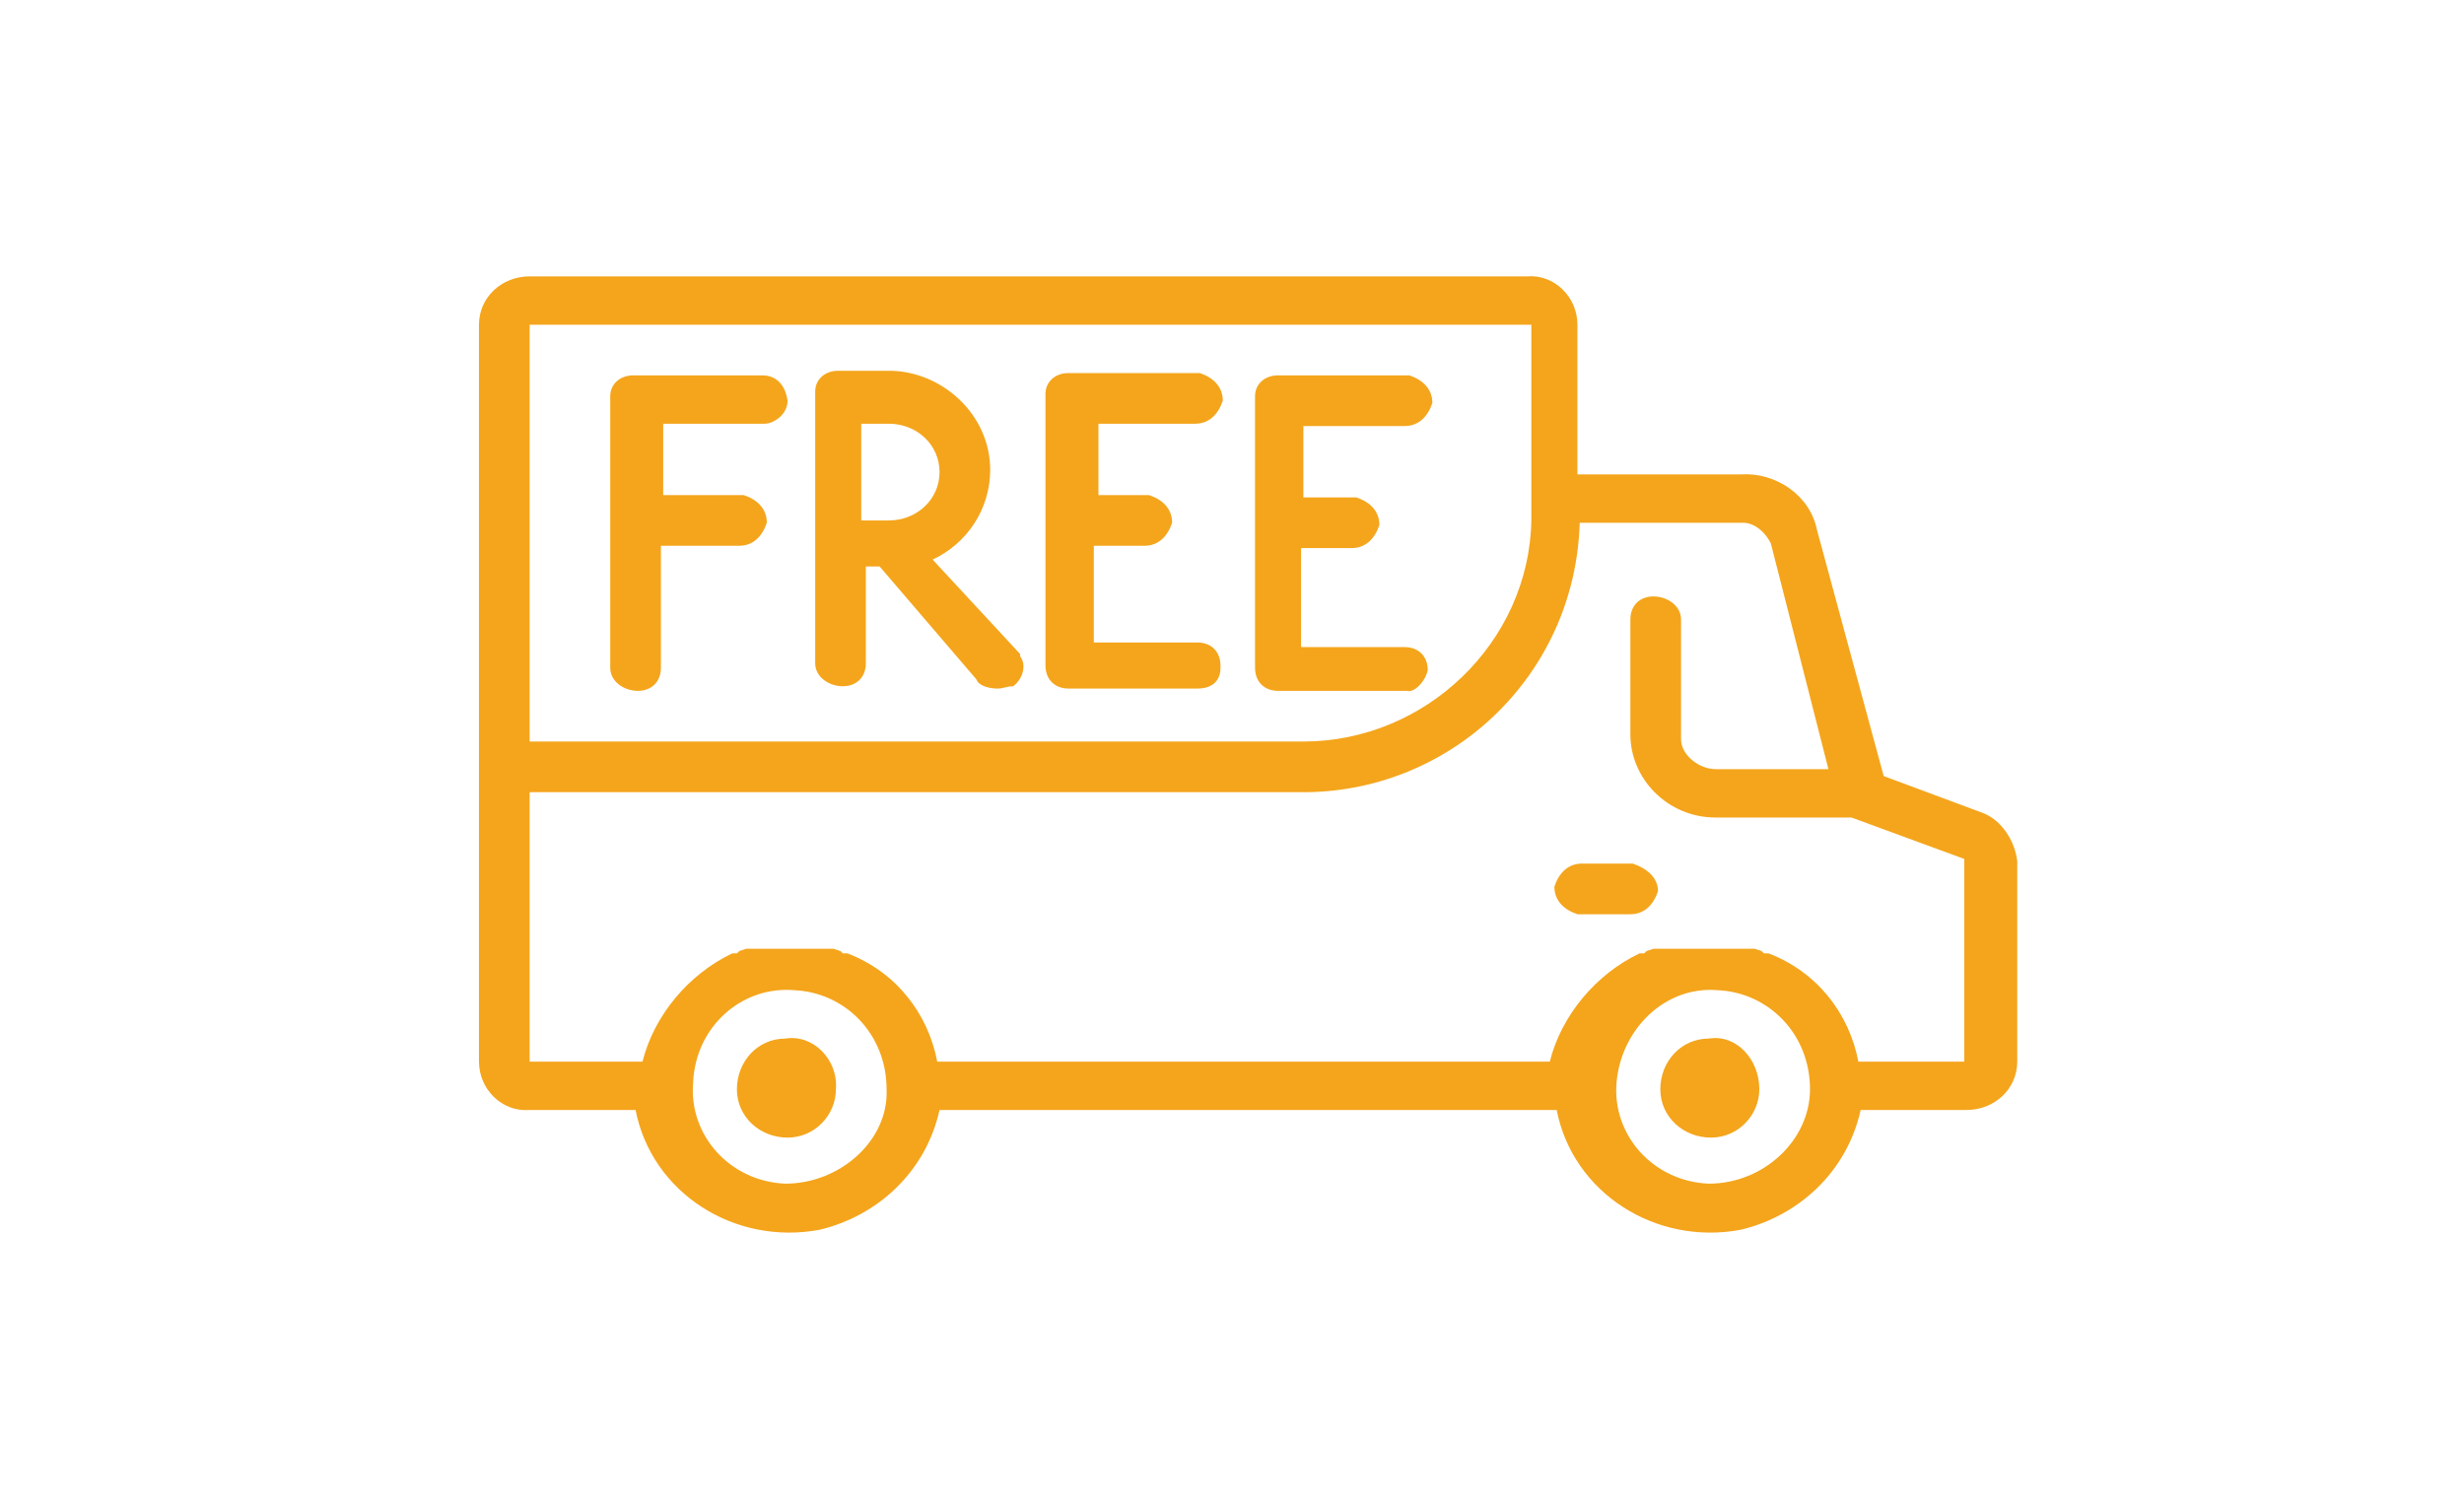 <svg xmlns="http://www.w3.org/2000/svg" xmlns:xlink="http://www.w3.org/1999/xlink" id="Layer_1" x="0px" y="0px" viewBox="0 0 107 65.5" xml:space="preserve"> <g display="none"> <g display="inline"> <path fill="#F4A51D" d="M70.2,17.1L68,19.6c4.6,4.1,7.2,9.9,7.2,16c0,11.8-9.6,21.4-21.4,21.4s-21.4-9.6-21.4-21.4 c0-11.1,8.6-20.3,19.4-21.3L47,20l2.6,2.2l8-9.6l-8-9.7L47.1,5l4.9,6c-5.9,0.4-11.4,2.9-15.7,7.2c-4.7,4.7-7.2,10.9-7.2,17.5 s2.6,12.8,7.2,17.5c4.7,4.7,10.9,7.2,17.5,7.2s12.8-2.6,17.5-7.2c4.7-4.7,7.2-10.9,7.2-17.5C78.6,28.6,75.5,21.8,70.2,17.1z"></path> </g> </g> <g display="none"> <g display="inline"> <path fill="#F4A51D" d="M46.1,38.5c0.1-0.2,0.3-0.3,0.6-0.5s0.6-0.4,0.9-0.6c0.3-0.2,0.6-0.4,1-0.6c0.3-0.2,0.6-0.3,0.8-0.5 c0.3-0.2,0.7-0.4,1-0.7c0.3-0.2,0.6-0.5,0.9-0.8c0.3-0.3,0.5-0.7,0.6-1.1s0.2-0.9,0.2-1.4c0-1.3-0.4-2.2-1.3-3 c-0.9-0.7-2.2-1.1-3.9-1.1c-0.7,0-1.3,0.1-2,0.2c-0.6,0.1-1.2,0.3-1.7,0.5s-1,0.4-1.4,0.7s-0.8,0.5-1,0.8l2.4,2.8 c0.4-0.5,0.9-0.9,1.4-1.3c0.5-0.3,1-0.5,1.7-0.5c0.6,0,1,0.1,1.3,0.4c0.3,0.3,0.5,0.6,0.5,1c0,0.2-0.1,0.4-0.2,0.6 c-0.1,0.2-0.3,0.3-0.6,0.5s-0.7,0.4-1.2,0.7s-1.1,0.6-1.8,1s-1.3,0.8-1.7,1.2s-0.8,0.8-1.1,1.3s-0.4,1-0.6,1.6 c-0.1,0.6-0.2,1.2-0.2,2h11.6v-3.4L46.1,38.5L46.1,38.5z"></path> </g> </g> <g display="none"> <g display="inline"> <path fill="#F4A51D" d="M64,38.3v-9.7h-2.5l-7.6,9.7v3.3h6.4v3.2H64v-3.2h2.1v-3.4L64,38.3L64,38.3z M60.7,38.3h-3.2l3.2-4.1V38.3 z"></path> </g> </g> <g display="none"> <g display="inline"> <rect x="59" y="12" transform="matrix(0.284 -0.959 0.959 0.284 30.192 68.034)" fill="#F4A51D" width="3.4" height="3.6"></rect> </g> </g> <g display="none"> <g display="inline"> <rect x="64.3" y="14.5" transform="matrix(0.547 -0.837 0.837 0.547 16.301 62.605)" fill="#F4A51D" width="3.4" height="3.5"></rect> </g> </g> <path id="retail-free-shipping" fill="#F4A51C" d="M34.1,45.1c-1.2,0-2.1,1-2.1,2.2s1,2.1,2.2,2.1s2.1-1,2.1-2.1 C36.4,46,35.3,44.9,34.1,45.1z M74.2,45.1c-1.2,0-2.1,1-2.1,2.2s1,2.1,2.2,2.1c1.2,0,2.1-1,2.1-2.1C76.4,46,75.4,44.9,74.2,45.1z M70.9,37.5h-2.2c-0.6,0-1,0.4-1.2,1c0,0.6,0.4,1,1,1.2h0.1h2.2c0.6,0,1-0.4,1.2-1C72,38.1,71.5,37.7,70.9,37.5L70.9,37.5z M86.1,35.3l-4.3-1.6L78.9,23c-0.3-1.5-1.8-2.5-3.3-2.4h-7.1v-6.5c0-1.2-1-2.2-2.2-2.1H23c-1.2,0-2.2,0.9-2.2,2.1v32 c0,1.2,1,2.2,2.2,2.1h4.6c0.7,3.6,4.3,5.9,8,5.2c2.5-0.6,4.6-2.5,5.2-5.2h26.8c0.7,3.6,4.3,5.9,8,5.2c2.5-0.6,4.6-2.5,5.2-5.2h4.6 c1.2,0,2.2-0.9,2.2-2.1v-8.7C87.5,36.5,86.9,35.6,86.1,35.3z M23,14.1h43.5v8.5c-0.1,5.3-4.6,9.6-9.9,9.6l0,0H23V14.1L23,14.1z M34.1,51.4c-2.4-0.1-4.2-2.1-4-4.4c0.1-2.4,2.1-4.2,4.4-4c2.2,0.1,4,1.9,4,4.3C38.6,49.5,36.5,51.4,34.1,51.4z M74.2,51.4 c-2.4-0.1-4.2-2.1-4-4.4s2.1-4.2,4.4-4c2.2,0.1,4,1.9,4,4.3C78.6,49.5,76.6,51.4,74.2,51.4z M85.3,46.1h-4.6 c-0.4-2.1-1.8-3.9-3.9-4.7h-0.1c0,0,0,0-0.1,0l-0.1-0.1l0,0l-0.3-0.1l0,0c-0.1,0-0.1,0-0.3,0l0,0c-0.1,0-0.1,0-0.3,0l0,0h-0.3 c0,0,0,0-0.1,0s-0.1,0-0.3,0h-0.1c-0.1,0-0.1,0-0.3,0h-0.1c-0.1,0-0.1,0-0.3,0c-0.1,0-0.1,0-0.3,0h-0.1c-0.1,0-0.1,0-0.3,0H73 c-0.1,0-0.1,0-0.3,0l0,0h-0.3l0,0c-0.1,0-0.1,0-0.3,0l0,0c-0.1,0-0.1,0-0.3,0l0,0l-0.3,0.1l0,0l-0.1,0.1c0,0,0,0-0.1,0h-0.1 c-1.9,0.9-3.4,2.7-3.9,4.7H40.7c-0.4-2.1-1.8-3.9-3.9-4.7h-0.1c0,0,0,0-0.1,0l-0.1-0.1l0,0l-0.3-0.1l0,0c-0.1,0-0.1,0-0.3,0l0,0 c-0.1,0-0.1,0-0.3,0l0,0h-0.3c0,0,0,0-0.1,0s-0.1,0-0.3,0l0,0c-0.1,0-0.1,0-0.3,0l0,0c-0.1,0-0.1,0-0.3,0c-0.1,0-0.1,0-0.3,0h-0.1 c-0.1,0-0.1,0-0.3,0l0,0c-0.1,0-0.1,0-0.3,0l0,0h-0.3l0,0c-0.1,0-0.1,0-0.3,0l0,0c-0.1,0-0.1,0-0.3,0l0,0l-0.3,0.1l0,0l-0.1,0.1 c0,0,0,0-0.1,0h-0.1c-1.9,0.9-3.4,2.7-3.9,4.7H23V34.4h33.4c6.5,0.1,12-5,12.2-11.7l0,0h7.1c0.4,0,0.9,0.3,1.2,0.9l2.5,9.8h-4.9 c-0.7,0-1.5-0.6-1.5-1.3v-5.2c0-0.6-0.6-1-1.2-1s-1,0.4-1,1v5c0,1.9,1.6,3.6,3.7,3.6h5.9l4.9,1.8V46.1L85.3,46.1L85.3,46.1z M33.1,16.3h-5.6c-0.6,0-1,0.4-1,0.9c0,0,0,0,0,0.1v11.7c0,0.6,0.6,1,1.2,1s1-0.4,1-1v-5.3h3.4c0.6,0,1-0.4,1.2-1c0-0.6-0.4-1-1-1.2 h-0.1h-3.4v-3.1h4.4c0.4,0,1-0.4,1-1C34.1,16.7,33.7,16.3,33.1,16.3L33.1,16.3z M51.9,18.4c0.6,0,1-0.4,1.2-1c0-0.6-0.4-1-1-1.2 h-0.1h-5.6c-0.6,0-1,0.4-1,0.9c0,0,0,0,0,0.1v11.7c0,0.6,0.4,1,1,1h0.1h5.5c0.6,0,1-0.3,1-0.9v-0.1c0-0.6-0.4-1-1-1c0,0,0,0-0.1,0 h-4.4v-4.2h2.2c0.6,0,1-0.4,1.2-1c0-0.6-0.4-1-1-1.2h-0.1h-2.1v-3.1H51.9z M62,29.1c0-0.6-0.4-1-1-1c0,0,0,0-0.1,0h-4.4v-4.3h2.2 c0.6,0,1-0.4,1.2-1c0-0.6-0.4-1-1-1.2h-0.1h-2.2v-3.1h4.4c0.6,0,1-0.4,1.2-1c0-0.6-0.4-1-1-1.2h-0.1h-5.6c-0.6,0-1,0.4-1,0.9 c0,0,0,0,0,0.1v11.7c0,0.6,0.4,1,1,1c0,0,0,0,0.1,0h5.5C61.4,30.1,61.9,29.6,62,29.1L62,29.1z M40.5,24.3c1.5-0.7,2.5-2.2,2.5-3.9 c0-2.4-2.1-4.3-4.4-4.3h-2.2c-0.6,0-1,0.4-1,0.9c0,0,0,0,0,0.1v11.7c0,0.6,0.6,1,1.2,1c0.6,0,1-0.4,1-1v-4.2h0.6l4.2,4.9 c0.1,0.3,0.6,0.4,0.9,0.4c0.3,0,0.4-0.1,0.7-0.1c0.4-0.3,0.6-0.9,0.3-1.3c0,0,0,0,0-0.1L40.5,24.3z M40.8,20.5c0,1.2-1,2.1-2.2,2.1 h-1.2v-4.2h1.2C39.8,18.4,40.8,19.3,40.8,20.5z"></path> </svg>